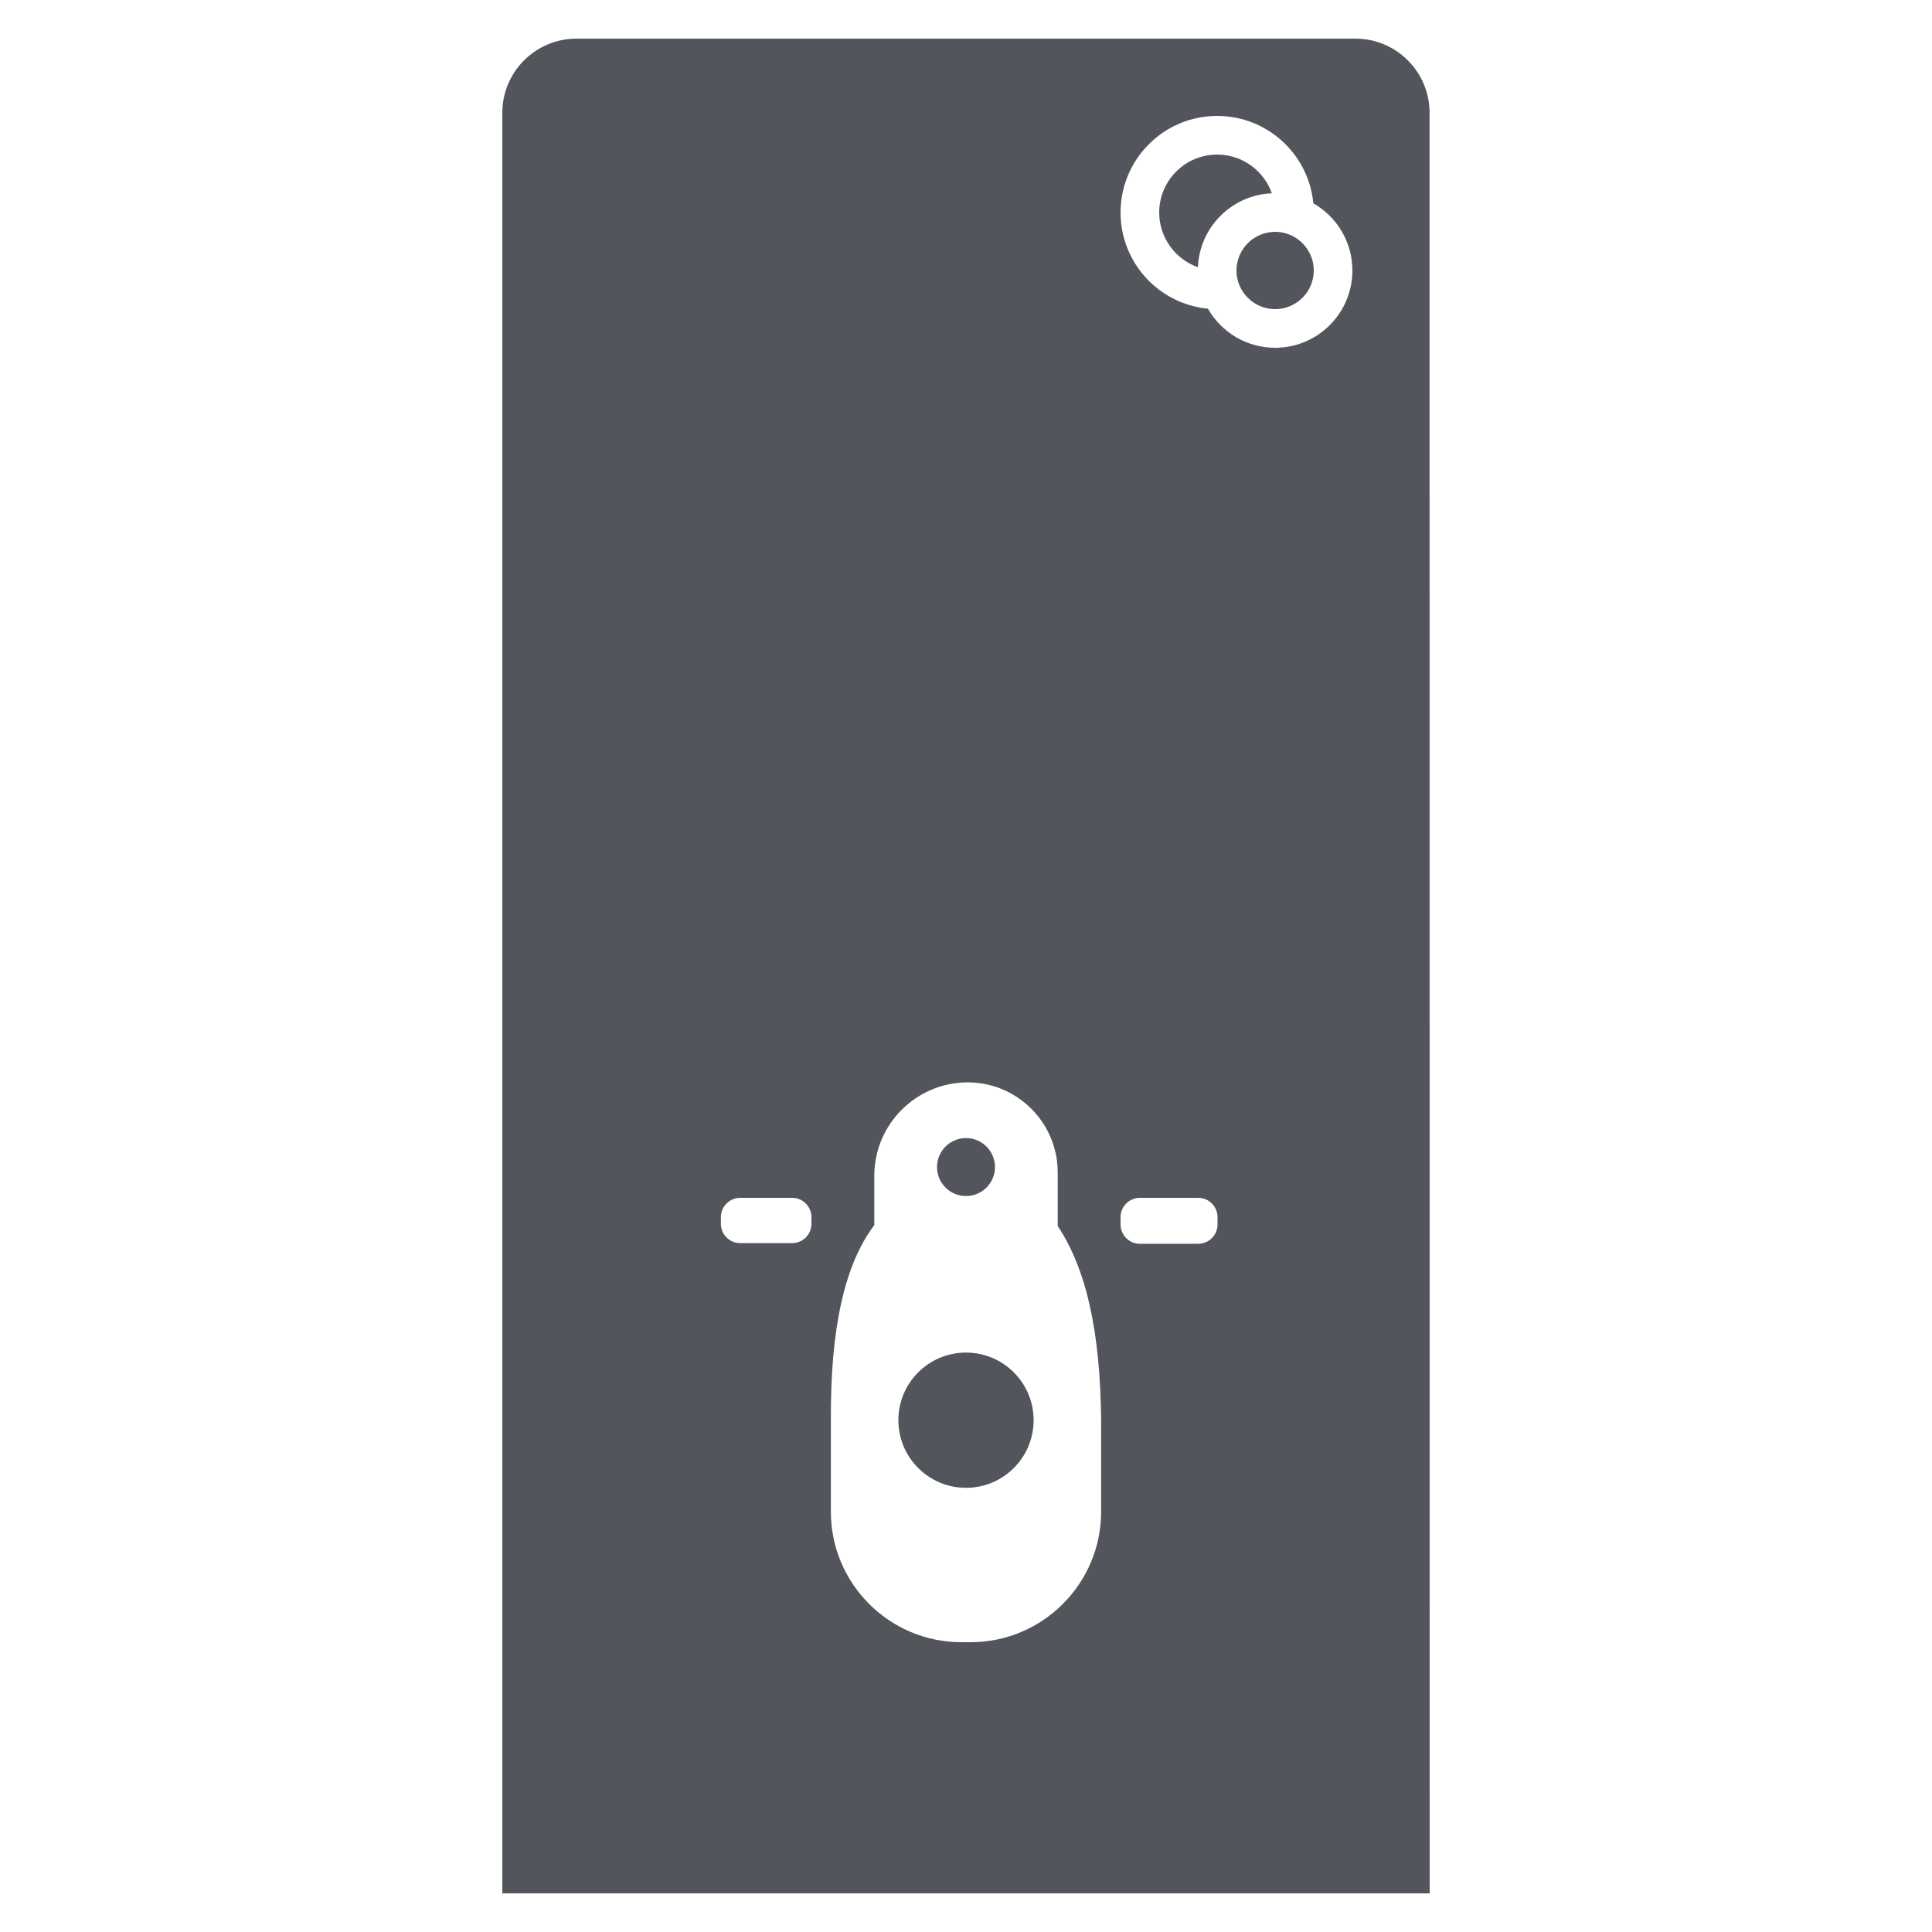 <?xml version="1.0" encoding="UTF-8"?><svg id="Spülsysteme" xmlns="http://www.w3.org/2000/svg" viewBox="0 0 400 400"><defs><style>.cls-1{fill:#52555b;}</style></defs><g id="Aufputz_Linie"><path class="cls-1" d="m252,32.002c-6.62,0-12,5.38-12,12,0,5.22,3.35,9.68,8.02,11.32.34-8.3,7-14.96,15.3-15.3-1.64-4.67-6.1-8.02-11.32-8.02Z"/><path class="cls-1" d="m264,48.002c-.24,0-.47.01-.7.03-3.86.34-6.93,3.42-7.27,7.27-.02.23-.03.46-.03.7,0,2.71,1.36,5.12,3.44,6.56,1.29.91,2.87,1.44,4.56,1.44,4.41,0,8-3.59,8-8,0-1.7-.53-3.27-1.43-4.56-1.45-2.08-3.85-3.44-6.57-3.44Z"/><path class="cls-1" d="m295.977,23.359c0-8.483-6.876-15.359-15.358-15.359H119.358c-8.482,0-15.358,6.877-15.358,15.36v368.64h192l-.023-368.641Zm-127.977,230.016c0,2.209-1.791,4-4,4h-10.75c-2.209,0-4-1.791-4-4v-1.375c0-2.209,1.791-4,4-4h10.75c2.209,0,4,1.791,4,4v1.375Zm59.979,59.605c0,14.899-12.121,27.02-27.02,27.02h-1.918c-14.899,0-27.02-12.121-27.02-27.02v-18.922c-.101-19.062,2.843-32.304,8.992-40.396v-10.221c0-10.668,8.679-19.347,19.347-19.347,10.271,0,18.627,8.356,18.627,18.627v11.104c5.936,8.945,8.799,21.768,8.992,40.211v18.943Zm24.097-59.469c0,2.209-1.791,4-4,4h-12.076c-2.209,0-4-1.791-4-4v-1.511c0-2.209,1.791-4,4-4h12.076c2.209,0,4,1.791,4,4v1.511Zm11.924-181.509c-5.96,0-11.15-3.26-13.91-8.09-10.16-.97-18.09-9.52-18.09-19.91,0-11.05,8.95-20,20-20,10.41,0,18.95,7.94,19.91,18.09,4.83,2.75,8.09,7.95,8.09,13.91,0,8.83-7.16,16-16,16Z"/><circle class="cls-1" cx="200" cy="241.628" r="6"/><circle class="cls-1" cx="200" cy="294.037" r="14"/></g></svg>